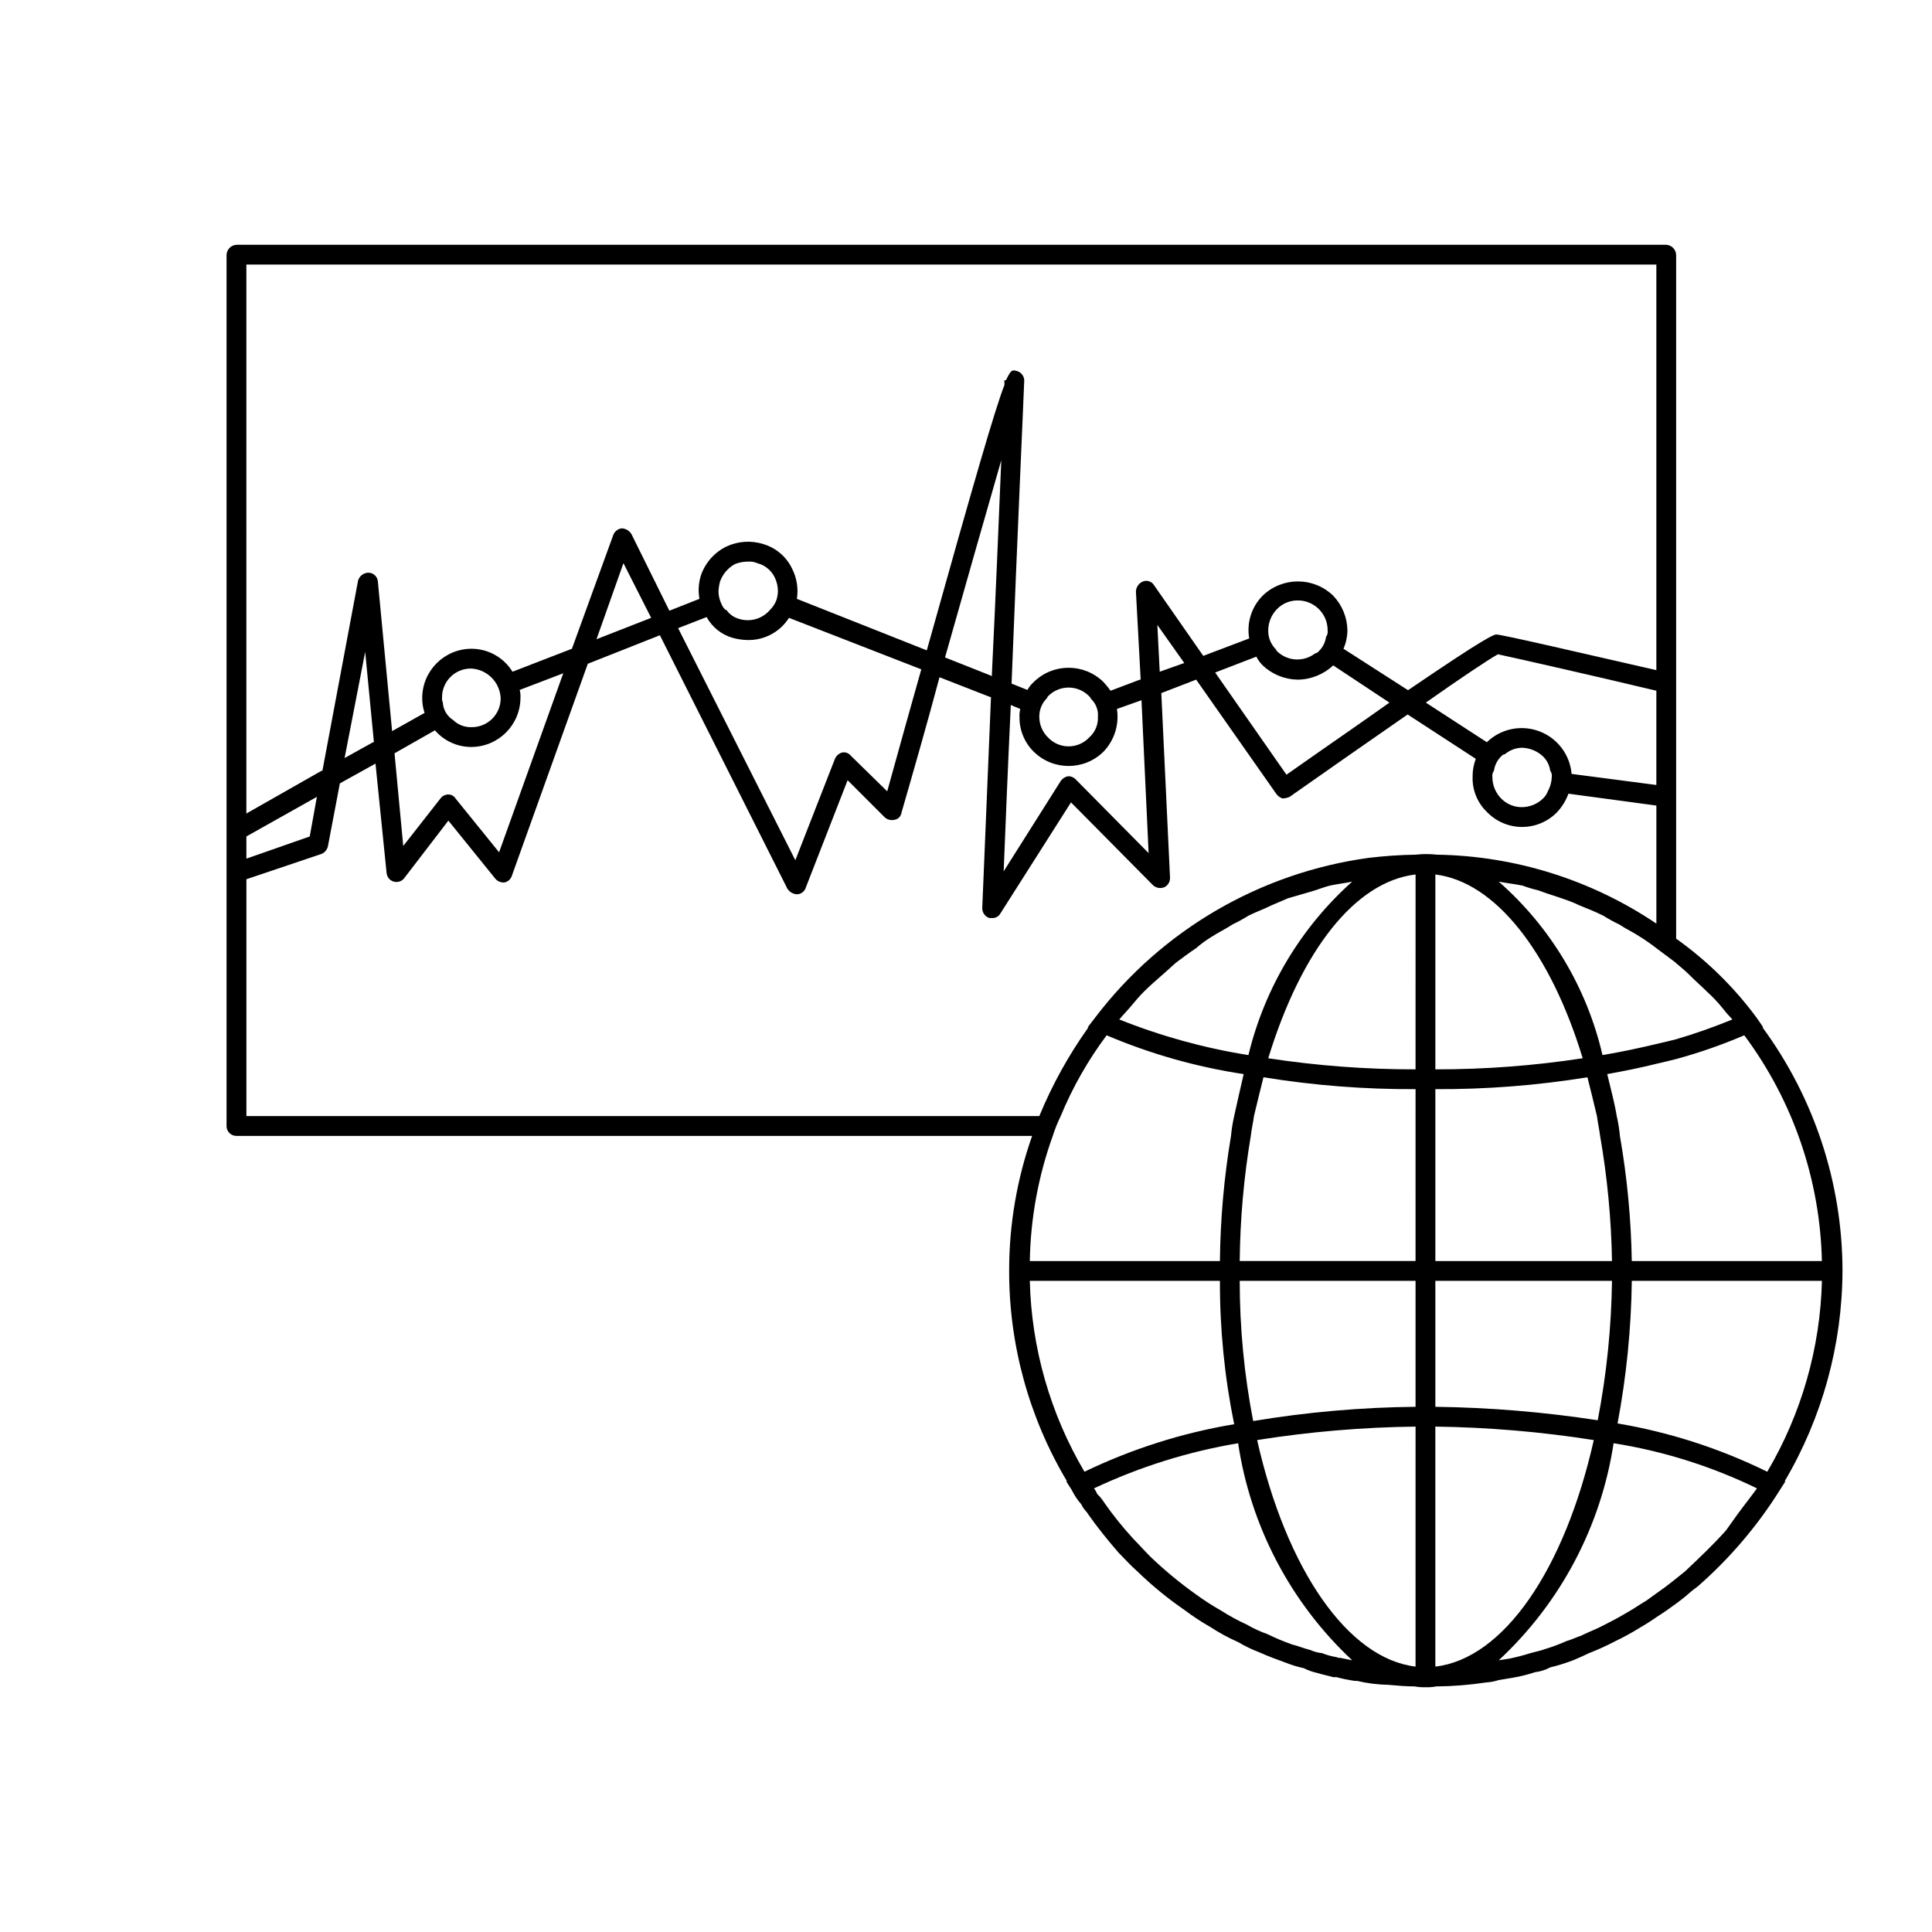 <?xml version="1.0" encoding="UTF-8"?>
<!-- Uploaded to: ICON Repo, www.svgrepo.com, Generator: ICON Repo Mixer Tools -->
<svg fill="#000000" width="800px" height="800px" version="1.1" viewBox="144 144 512 512" xmlns="http://www.w3.org/2000/svg">
 <path d="m632.28 480.71c-0.047-23.191-7.473-45.762-21.203-64.449h0.211l-1.891-2.731v0.004c-5.93-8-13.086-15.012-21.203-20.781v-181.16c-0.027-1.496-1.23-2.703-2.727-2.727h-378.7c-1.496 0.023-2.703 1.23-2.727 2.727v230.91c0.02 0.699 0.32 1.359 0.836 1.832 0.512 0.473 1.195 0.723 1.891 0.688h210.76c-4.039 11.465-6.098 23.531-6.09 35.688-0.043 19.656 5.254 38.957 15.324 55.836h-0.211l1.469 2.309h0.004c0.664 1.367 1.512 2.641 2.519 3.781 0.367 0.777 0.863 1.488 1.469 2.098l0.418 0.629c2.519 3.57 5.246 6.926 7.977 10.078 1.68 1.68 3.148 3.359 4.828 4.828h0.004c3.961 3.856 8.242 7.367 12.805 10.496 2.141 1.613 4.383 3.086 6.715 4.406 2.336 1.535 4.793 2.867 7.348 3.988 1.805 1.078 3.703 1.992 5.668 2.731 2.309 1.051 4.617 1.891 6.926 2.727h0.004c1.562 0.625 3.18 1.117 4.828 1.473 1.129 0.57 2.328 0.996 3.566 1.258 1.258 0.418 2.519 0.629 3.988 1.051 0.629 0.207 1.051 0 0.84 0 1.656 0.449 3.34 0.801 5.039 1.047h0.629c2.754 0.648 5.57 1 8.398 1.051 2.309 0.211 4.617 0.418 6.926 0.418v0.004c0.969 0.18 1.957 0.25 2.941 0.207 0.914 0.043 1.828-0.027 2.727-0.207 4.43-0.039 8.848-0.391 13.227-1.051 1.141-0.07 2.269-0.281 3.359-0.633l3.777-0.629c1.992-0.34 3.957-0.832 5.879-1.469 1.395-0.164 2.75-0.59 3.988-1.262 2.066-0.5 4.098-1.133 6.086-1.887 1.469-0.629 2.938-1.258 4.199-1.891 2.367-0.914 4.68-1.965 6.926-3.148 2.238-1.062 4.41-2.254 6.508-3.57 1.469-0.84 3.148-1.891 4.617-2.938 1.68-1.051 3.777-2.519 5.457-3.777l1.891-1.469c1.07-0.973 2.191-1.887 3.359-2.731 8.496-7.418 15.852-16.047 21.832-25.609l1.469-2.309h-0.211 0.004c9.977-16.922 15.27-36.195 15.324-55.836zm-5.457-2.519h-50.383c-0.184-11.121-1.238-22.211-3.148-33.168-0.16-1.766-0.441-3.519-0.84-5.25-0.629-3.777-1.68-7.559-2.519-11.125 4.617-0.84 8.816-1.68 13.016-2.731 1.891-0.418 3.57-0.84 5.246-1.258h0.004c6.152-1.68 12.188-3.785 18.051-6.297 12.906 17.32 20.098 38.23 20.57 59.828zm-102.44 0v-45.555c13.496 0.07 26.98-0.984 40.305-3.148 0.84 3.359 1.68 6.719 2.519 10.285 0.211 1.68 0.629 3.57 0.84 5.246v0.004c1.906 10.957 2.961 22.047 3.148 33.168zm46.812 5.246c-0.168 12.402-1.43 24.766-3.781 36.945-14.242-2.188-28.621-3.379-43.031-3.566v-33.379zm-46.812-56.047v-51.641c15.742 1.891 30.438 20.363 39.047 48.703l-0.004-0.004c-12.918 1.98-25.973 2.965-39.047 2.941zm67.594-24.77c1.469 1.469 2.938 2.731 4.41 4.199l-0.004-0.004c1.438 1.297 2.769 2.699 3.988 4.199 0.852 1.102 1.762 2.152 2.731 3.148-4.875 2.008-9.848 3.758-14.902 5.25-1.68 0.418-3.359 0.84-5.246 1.258-4.41 1.051-9.238 2.098-14.273 2.938h-0.004c-4.125-17.824-13.742-33.906-27.5-45.973 2.098 0.418 4.199 0.629 6.297 1.051 1.367 0.516 2.773 0.938 4.199 1.258 2.098 0.84 4.41 1.469 6.719 2.309l-0.004 0.004c1.438 0.469 2.84 1.027 4.199 1.68 2.098 0.84 4.199 1.68 6.297 2.731v-0.004c1.355 0.852 2.758 1.621 4.199 2.309 1.891 1.258 3.781 2.098 5.668 3.359 1.449 0.91 2.848 1.891 4.199 2.938l5.039 3.777 0.211 0.211c1.258 1.051 2.516 2.102 3.777 3.359zm-53.949-61.926-16.164-10.496c9.234-6.508 16.793-11.547 19.102-12.805 3.988 0.84 26.238 5.879 41.984 9.656v24.98l-22.461-2.938v-0.004c-0.438-5.106-3.777-9.504-8.578-11.297-4.801-1.797-10.203-0.668-13.883 2.898zm17.215 9.238-0.004-0.004c-0.051 1.324-0.41 2.617-1.047 3.777-0.27 0.719-0.699 1.367-1.262 1.891-1.516 1.48-3.547 2.309-5.668 2.309-2.055-0.004-4.023-0.836-5.457-2.309-1.48-1.516-2.309-3.551-2.309-5.668-0.09-0.594 0.062-1.199 0.418-1.68 0.195-1.434 0.859-2.766 1.891-3.781 0.266-0.324 0.637-0.547 1.051-0.629 1.238-1.039 2.793-1.629 4.406-1.68 2.113 0.039 4.133 0.863 5.668 2.309 1.035 1.016 1.699 2.344 1.891 3.781 0.355 0.48 0.508 1.086 0.418 1.68zm-345.95-135.82h373.66v107.48c-19.312-4.41-40.934-9.445-42.402-9.445-0.418 0-1.051 0.211-4.199 2.098-3.148 1.891-8.605 5.457-19.102 12.594h-0.211l-17.004-10.914c0.668-1.523 1.023-3.164 1.047-4.828-0.039-3.449-1.391-6.75-3.777-9.238-5.211-5.035-13.473-5.035-18.684 0-2.957 2.977-4.289 7.203-3.566 11.336l-12.176 4.617-13.016-18.684v0.004c-0.59-1.023-1.836-1.465-2.938-1.051-1.125 0.445-1.871 1.52-1.891 2.731l1.258 23.301h-0.211l-7.766 2.938c-0.574-0.812-1.207-1.582-1.887-2.309-5.129-5.039-13.348-5.039-18.473 0-0.672 0.602-1.238 1.312-1.68 2.098l-4.199-1.68c1.469-37.785 3.359-79.352 3.359-80.398-0.066-1.285-1.035-2.34-2.312-2.519-0.84-0.207-1.258-0.207-2.519 2.519h-0.418v1.262c-2.519 6.508-7.766 24.562-20.574 70.324l-34.426-13.645v-0.004c0.426-2.723-0.016-5.516-1.262-7.977-1.484-3.141-4.231-5.504-7.555-6.508-3.25-1.051-6.777-0.828-9.867 0.629-3.148 1.535-5.562 4.254-6.719 7.559-0.66 2.031-0.805 4.195-0.418 6.297l-7.977 3.148-10.078-20.363v0.004c-0.555-0.867-1.492-1.414-2.519-1.469-1.074 0.113-1.98 0.855-2.309 1.887l-10.914 30.02-15.742 6.086-0.004 0.004c-2.332-3.793-6.465-6.098-10.914-6.09-7.172 0.035-12.98 5.844-13.016 13.016-0.012 1.355 0.199 2.703 0.629 3.988l-8.605 4.828-3.777-39.676c-0.113-1.309-1.207-2.312-2.519-2.309-1.273 0.027-2.379 0.879-2.731 2.102l-9.445 50.383-0.211-0.004-19.941 11.336zm278.57 110c3.512-0.02 6.887-1.371 9.445-3.781l14.906 9.867c-7.348 5.246-15.953 11.125-27.289 19.102l-18.895-27.078 10.914-4.199c0.438 0.852 1.004 1.633 1.68 2.309 2.5 2.371 5.793 3.719 9.238 3.781zm-7.766-13.016h-0.004c0-2.117 0.832-4.152 2.309-5.668 1.434-1.477 3.402-2.309 5.457-2.309 2.125-0.027 4.168 0.805 5.668 2.309 1.504 1.5 2.336 3.543 2.312 5.668 0.086 0.594-0.066 1.195-0.422 1.68-0.191 1.434-0.855 2.762-1.891 3.777-0.262 0.328-0.637 0.551-1.047 0.629-3.047 2.336-7.348 2.066-10.078-0.629-0.211-0.211-0.211-0.211-0.211-0.418-1.367-1.316-2.129-3.141-2.098-5.039zm-22.25 8.605-6.508 2.309-0.629-12.387zm-39.887 23.512h-0.004c5.129 5.039 13.348 5.039 18.473 0 2.898-3.012 4.219-7.207 3.57-11.336l6.508-2.309 1.891 40.516-19.312-19.523c-0.543-0.574-1.312-0.883-2.102-0.84-0.77 0.16-1.445 0.613-1.887 1.262l-15.113 23.93c0.418-10.285 1.051-26.449 1.891-44.082l2.519 1.051-0.004-0.004c-0.184 0.684-0.254 1.395-0.211 2.102-0.055 3.465 1.309 6.801 3.777 9.234zm1.469-9.238v-0.207c0.023-1.824 0.781-3.566 2.098-4.828 0-0.211 0-0.211 0.211-0.418v-0.004c1.43-1.477 3.398-2.309 5.457-2.309 2.055 0 4.027 0.832 5.457 2.309 0.207 0.207 0.418 0.418 0.418 0.629h0.004c1.34 1.234 2.035 3.016 1.887 4.828 0.098 2.078-0.754 4.082-2.309 5.461-1.414 1.508-3.391 2.359-5.457 2.359s-4.043-0.852-5.457-2.359c-1.477-1.434-2.309-3.402-2.309-5.461zm-10.078-68.016c-0.629 14.906-1.469 35.895-2.519 57.309l-0.211-0.211-12.176-4.828c5.461-19.309 10.918-38.41 14.906-52.266zm-71.371 47.023v0.004c1.363 0.398 2.773 0.609 4.195 0.629 4.414 0.078 8.551-2.148 10.918-5.879l35.059 13.645c-2.727 9.656-5.668 20.152-9.027 32.328l-9.656-9.445h-0.004c-0.547-0.695-1.441-1.023-2.309-0.84-0.848 0.25-1.539 0.867-1.887 1.68l-10.496 26.871-31.066-61.508 7.559-2.938-0.004-0.004c1.438 2.629 3.852 4.586 6.719 5.461zm-3.57-12.176v0.004c0.035-0.926 0.176-1.84 0.418-2.731 0.719-1.977 2.137-3.621 3.992-4.617 1.07-0.41 2.207-0.625 3.356-0.629 0.863-0.07 1.727 0.074 2.523 0.418 2.023 0.512 3.715 1.895 4.617 3.777 0.574 1.176 0.863 2.473 0.84 3.781-0.039 0.785-0.18 1.559-0.422 2.309-0.383 0.945-0.953 1.801-1.68 2.519-2.059 2.418-5.387 3.336-8.395 2.309-1.281-0.395-2.391-1.207-3.148-2.309h-0.211c-0.465-0.398-0.824-0.902-1.051-1.473-0.523-1.043-0.812-2.188-0.84-3.356zm-17.844 6.926-14.484 5.668 7.137-20.152zm-47.652 34.219v0.004c7.176-0.035 12.98-5.844 13.016-13.016 0.047-0.707-0.023-1.418-0.207-2.102l11.547-4.41-17.004 47.441-11.547-14.273v0.004c-0.406-0.656-1.121-1.055-1.891-1.051-0.828-0.008-1.609 0.383-2.098 1.051l-9.867 12.594-2.309-24.562 10.707-6.086h-0.004c2.426 2.805 5.949 4.418 9.656 4.41zm-7.766-13.016v0.004c-0.043-2.074 0.766-4.07 2.231-5.539 1.465-1.465 3.465-2.269 5.535-2.231 4.184 0.246 7.523 3.582 7.769 7.769 0.039 2.07-0.766 4.07-2.231 5.535-1.469 1.465-3.465 2.269-5.539 2.231-1.797 0.051-3.539-0.633-4.828-1.891-1.602-1.008-2.617-2.727-2.727-4.617-0.172-0.395-0.246-0.828-0.211-1.258zm-18.055 11.754h-0.211l-7.559 4.199 5.457-28.129zm-33.797 24.98 18.684-10.496-1.891 10.496-16.793 5.879zm213.7 79.352v0.004c0.574-1.797 1.273-3.551 2.102-5.25 3.148-7.617 7.238-14.809 12.172-21.41 11.625 4.945 23.828 8.398 36.316 10.285-0.84 3.57-1.68 7.348-2.519 11.125h0.004c-0.398 1.73-0.68 3.484-0.84 5.25-1.84 10.961-2.824 22.051-2.941 33.168h-50.383 0.004c0.195-11.316 2.25-22.523 6.086-33.168zm17.633-30.859c1.051-1.258 2.098-2.309 3.148-3.57 1.051-1.258 2.098-2.519 3.359-3.777 1.469-1.469 3.148-2.938 4.828-4.41 1.258-1.051 2.519-2.309 3.777-3.359 1.68-1.258 3.359-2.519 5.246-3.777l0.004 0.004c1.238-1.094 2.574-2.078 3.988-2.938 1.891-1.258 3.777-2.098 5.668-3.359 1.441-0.688 2.844-1.457 4.199-2.309 2.098-1.051 3.988-1.68 6.086-2.731l4.41-1.891c2.098-0.629 4.41-1.258 6.508-1.891 1.469-0.418 2.938-1.051 4.617-1.469 1.891-0.418 3.988-0.629 5.879-1.051v0.004c-13.617 12.18-23.211 28.215-27.5 45.973-11.723-1.867-23.199-5.035-34.219-9.445zm-9.238 119.86 0.004 0.004c-9.062-15.352-14.047-32.766-14.484-50.59h50.383c-0.035 12.762 1.23 25.492 3.777 37.996-13.758 2.297-27.113 6.539-39.676 12.594zm67.805 49.332h-0.418l-0.629-0.207v0.004c-1.293-0.207-2.562-0.559-3.777-1.051-1.09-0.105-2.152-0.391-3.152-0.84-1.68-0.418-3.148-1.051-4.828-1.469-2.219-0.781-4.391-1.691-6.504-2.731-1.898-0.664-3.727-1.508-5.461-2.519-2.394-1.094-4.707-2.356-6.926-3.777-2.246-1.277-4.418-2.676-6.508-4.199-4.301-3.051-8.371-6.422-12.176-10.074-1.469-1.469-2.938-3.148-4.41-4.617h0.004c-2.805-3.043-5.402-6.269-7.769-9.656l-0.418-0.629-0.004-0.004c-0.43-0.609-0.922-1.172-1.469-1.68-0.199-0.531-0.48-1.027-0.84-1.469 12.129-5.715 24.984-9.742 38.207-11.965 3.293 22.035 13.945 42.309 30.227 57.52zm19.941 2.309c-17.844-2.098-34.219-25.609-41.984-60.039l0.004 0.008c13.891-2.207 27.922-3.398 41.984-3.57zm0-68.855 0.004 0.008c-14.422 0.141-28.809 1.406-43.035 3.777-2.371-12.242-3.566-24.684-3.566-37.156h46.602zm0-38.625h-46.602l0.004 0.008c0.109-11.117 1.09-22.207 2.938-33.168 0.211-1.891 0.629-3.57 0.84-5.246 0.84-3.57 1.68-6.926 2.519-10.285v-0.004c13.324 2.164 26.805 3.219 40.305 3.148zm0-50.801 0.004 0.008c-13.07 0.023-26.125-0.961-39.043-2.941 8.816-28.762 23.09-46.812 39.047-48.703zm0-56.887 0.004 0.004c-4.141 0.062-8.273 0.344-12.383 0.84-28.773 3.93-54.816 19.102-72.426 42.195l-2.098 2.731h0.211v-0.004c-5.227 7.312-9.594 15.203-13.016 23.512h-210.13v-62.766l19.941-6.719c0.871-0.379 1.5-1.164 1.68-2.098l3.148-16.582 9.445-5.246 2.938 28.969 0.004-0.004c0.086 1.062 0.801 1.965 1.816 2.285 1.012 0.324 2.121 0 2.801-0.816l11.754-15.324 12.387 15.324c0.605 0.762 1.555 1.156 2.519 1.051 0.883-0.188 1.602-0.824 1.891-1.68l20.152-56.258 19.102-7.559 33.797 67.176c0.559 0.867 1.496 1.414 2.523 1.469 1.047-0.008 1.977-0.684 2.309-1.68l11.125-28.551 9.867 9.867c0.691 0.598 1.625 0.832 2.519 0.633 0.977-0.141 1.746-0.91 1.887-1.891 3.148-10.914 6.719-23.301 10.078-35.895l13.434 5.246h0.207c-0.84 20.152-1.68 40.305-2.309 55.84-0.066 1.234 0.711 2.356 1.891 2.727h0.629c0.953 0.074 1.855-0.418 2.309-1.258l18.684-29.391 21.832 22.043c0.824 0.676 1.957 0.836 2.938 0.422 0.945-0.477 1.523-1.465 1.473-2.519l-2.309-48.91 9.238-3.57 21.203 30.23-0.004-0.004c0.406 0.594 0.996 1.035 1.68 1.262 0.648-0.016 1.293-0.16 1.887-0.422 9.238-6.508 20.992-14.695 31.277-21.832l18.055 11.754v0.004c-0.582 1.539-0.867 3.18-0.84 4.828-0.098 3.473 1.277 6.824 3.777 9.234 2.406 2.512 5.719 3.949 9.195 3.988 3.473 0.039 6.82-1.32 9.281-3.777 1.387-1.441 2.457-3.16 3.148-5.039l23.301 3.148v31.281c-17.203-11.594-37.406-17.941-58.148-18.266-1.883-0.211-3.785-0.211-5.668 0zm5.246 215.17v-63.605l0.008 0.004c14.059 0.188 28.09 1.383 41.984 3.57-7.769 34.426-23.934 57.938-41.988 60.035zm80.188-40.516-3.148 4.41c-3.359 3.777-7.137 7.348-10.914 10.914l-3.148 2.519-1.891 1.469c-1.68 1.258-3.57 2.519-5.246 3.777-1.469 0.84-2.938 1.891-4.41 2.731-2.098 1.258-3.988 2.309-6.508 3.57-1.891 1.051-4.199 1.891-6.297 2.938-1.258 0.418-2.519 1.051-3.988 1.469l0.004 0.008c-1.84 0.824-3.731 1.527-5.668 2.098-1.051 0.418-2.309 0.629-3.777 1.051-1.863 0.586-3.754 1.078-5.668 1.469l-2.731 0.418h0.004c16.352-15.184 27.078-35.457 30.438-57.516 13.188 2.09 25.988 6.121 37.996 11.965-1.68 2.309-3.359 4.406-5.039 6.719zm7.769-11.125 0.008 0.004c-12.539-6.164-25.902-10.477-39.676-12.805 2.348-12.461 3.613-25.105 3.777-37.785h50.383c-0.441 17.824-5.426 35.238-14.488 50.59z"/>
</svg>